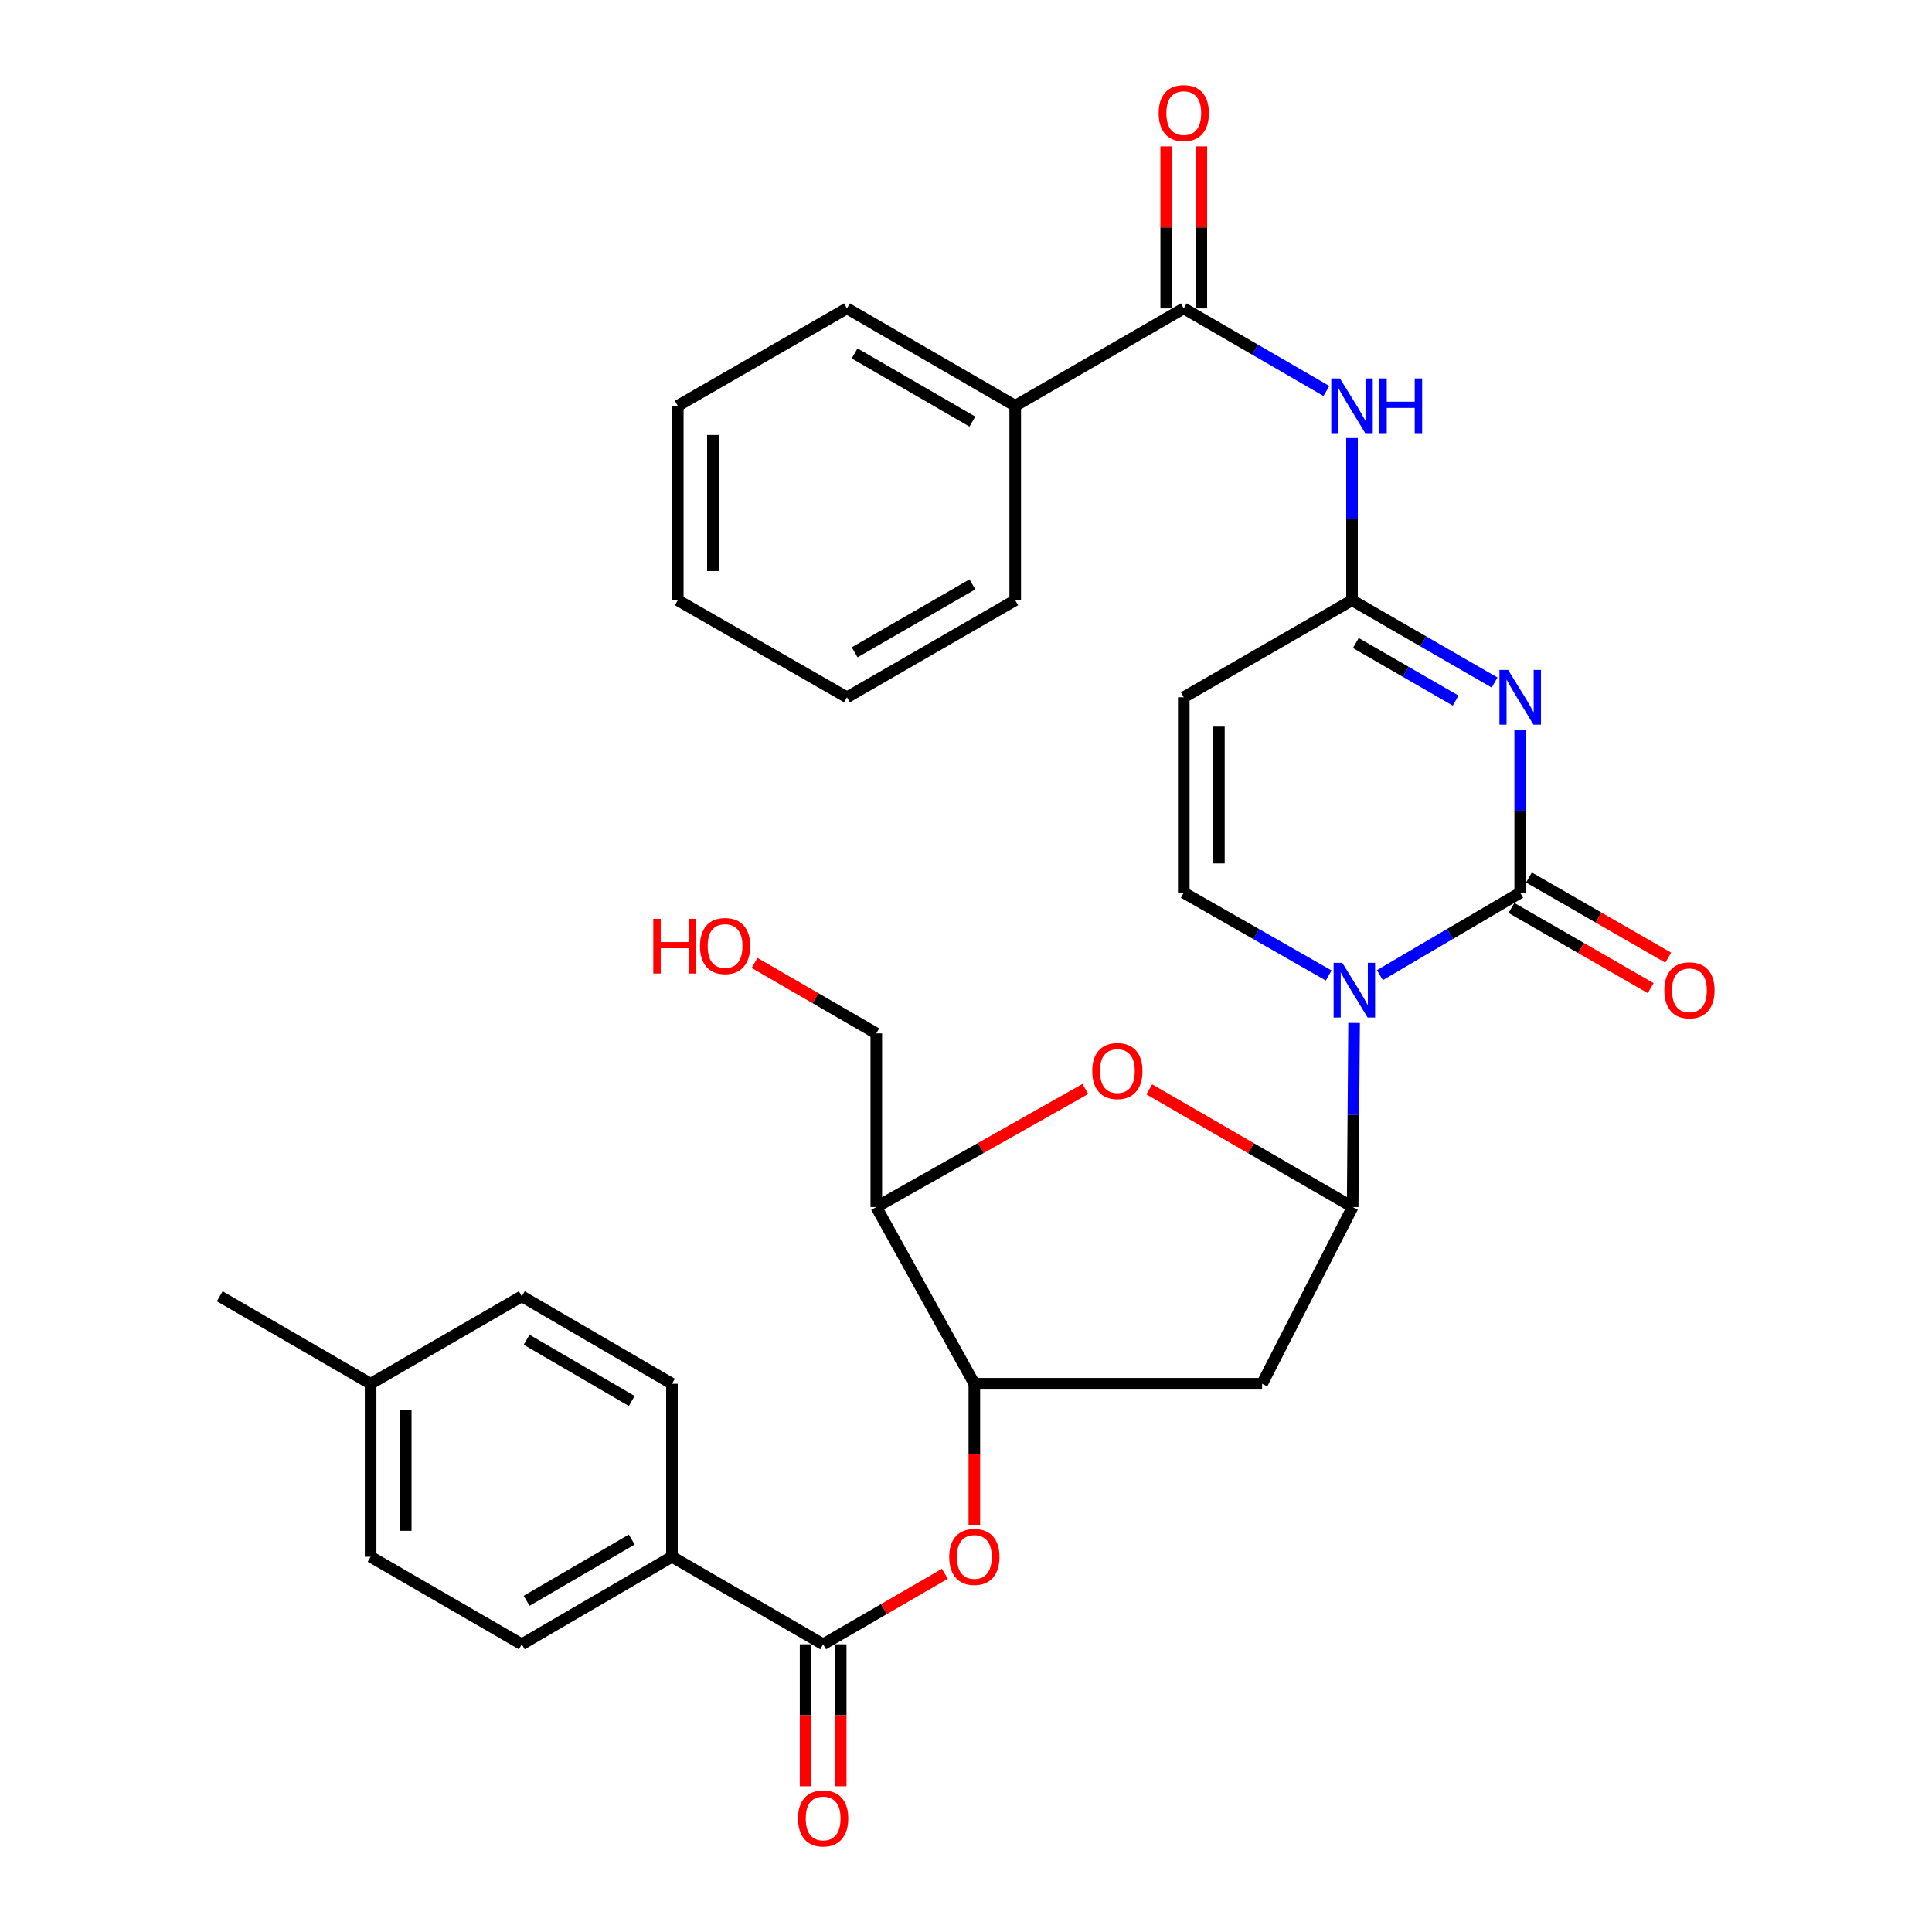 <?xml version='1.0' encoding='iso-8859-1'?>
<svg version='1.1' baseProfile='full'
              xmlns='http://www.w3.org/2000/svg'
                      xmlns:rdkit='http://www.rdkit.org/xml'
                      xmlns:xlink='http://www.w3.org/1999/xlink'
                  xml:space='preserve'
width='1000px' height='1000px' viewBox='0 0 1000 1000'>
<!-- END OF HEADER -->
<rect style='opacity:1.0;fill:#FFFFFF;stroke:none' width='1000' height='1000' x='0' y='0'> </rect>
<path class='bond-0' d='M 714.239,504.728 L 750.544,483.403' style='fill:none;fill-rule:evenodd;stroke:#0000FF;stroke-width:6px;stroke-linecap:butt;stroke-linejoin:miter;stroke-opacity:1' />
<path class='bond-0' d='M 750.544,483.403 L 786.85,462.078' style='fill:none;fill-rule:evenodd;stroke:#000000;stroke-width:6px;stroke-linecap:butt;stroke-linejoin:miter;stroke-opacity:1' />
<path class='bond-2' d='M 700.878,529.465 L 700.505,577.115' style='fill:none;fill-rule:evenodd;stroke:#0000FF;stroke-width:6px;stroke-linecap:butt;stroke-linejoin:miter;stroke-opacity:1' />
<path class='bond-2' d='M 700.505,577.115 L 700.132,624.765' style='fill:none;fill-rule:evenodd;stroke:#000000;stroke-width:6px;stroke-linecap:butt;stroke-linejoin:miter;stroke-opacity:1' />
<path class='bond-4' d='M 687.729,504.914 L 650.223,483.496' style='fill:none;fill-rule:evenodd;stroke:#0000FF;stroke-width:6px;stroke-linecap:butt;stroke-linejoin:miter;stroke-opacity:1' />
<path class='bond-4' d='M 650.223,483.496 L 612.717,462.078' style='fill:none;fill-rule:evenodd;stroke:#000000;stroke-width:6px;stroke-linecap:butt;stroke-linejoin:miter;stroke-opacity:1' />
<path class='bond-1' d='M 786.85,462.078 L 786.85,419.841' style='fill:none;fill-rule:evenodd;stroke:#000000;stroke-width:6px;stroke-linecap:butt;stroke-linejoin:miter;stroke-opacity:1' />
<path class='bond-1' d='M 786.85,419.841 L 786.85,377.603' style='fill:none;fill-rule:evenodd;stroke:#0000FF;stroke-width:6px;stroke-linecap:butt;stroke-linejoin:miter;stroke-opacity:1' />
<path class='bond-14' d='M 782.314,469.958 L 818.354,490.701' style='fill:none;fill-rule:evenodd;stroke:#000000;stroke-width:6px;stroke-linecap:butt;stroke-linejoin:miter;stroke-opacity:1' />
<path class='bond-14' d='M 818.354,490.701 L 854.394,511.443' style='fill:none;fill-rule:evenodd;stroke:#FF0000;stroke-width:6px;stroke-linecap:butt;stroke-linejoin:miter;stroke-opacity:1' />
<path class='bond-14' d='M 791.385,454.198 L 827.425,474.94' style='fill:none;fill-rule:evenodd;stroke:#000000;stroke-width:6px;stroke-linecap:butt;stroke-linejoin:miter;stroke-opacity:1' />
<path class='bond-14' d='M 827.425,474.94 L 863.465,495.682' style='fill:none;fill-rule:evenodd;stroke:#FF0000;stroke-width:6px;stroke-linecap:butt;stroke-linejoin:miter;stroke-opacity:1' />
<path class='bond-32' d='M 773.597,353.267 L 736.698,331.976' style='fill:none;fill-rule:evenodd;stroke:#0000FF;stroke-width:6px;stroke-linecap:butt;stroke-linejoin:miter;stroke-opacity:1' />
<path class='bond-32' d='M 736.698,331.976 L 699.798,310.686' style='fill:none;fill-rule:evenodd;stroke:#000000;stroke-width:6px;stroke-linecap:butt;stroke-linejoin:miter;stroke-opacity:1' />
<path class='bond-32' d='M 753.439,362.63 L 727.61,347.727' style='fill:none;fill-rule:evenodd;stroke:#0000FF;stroke-width:6px;stroke-linecap:butt;stroke-linejoin:miter;stroke-opacity:1' />
<path class='bond-32' d='M 727.61,347.727 L 701.78,332.823' style='fill:none;fill-rule:evenodd;stroke:#000000;stroke-width:6px;stroke-linecap:butt;stroke-linejoin:miter;stroke-opacity:1' />
<path class='bond-5' d='M 700.132,624.765 L 647.499,594.303' style='fill:none;fill-rule:evenodd;stroke:#000000;stroke-width:6px;stroke-linecap:butt;stroke-linejoin:miter;stroke-opacity:1' />
<path class='bond-5' d='M 647.499,594.303 L 594.866,563.842' style='fill:none;fill-rule:evenodd;stroke:#FF0000;stroke-width:6px;stroke-linecap:butt;stroke-linejoin:miter;stroke-opacity:1' />
<path class='bond-6' d='M 700.132,624.765 L 653.267,716.231' style='fill:none;fill-rule:evenodd;stroke:#000000;stroke-width:6px;stroke-linecap:butt;stroke-linejoin:miter;stroke-opacity:1' />
<path class='bond-3' d='M 699.798,310.686 L 612.717,360.914' style='fill:none;fill-rule:evenodd;stroke:#000000;stroke-width:6px;stroke-linecap:butt;stroke-linejoin:miter;stroke-opacity:1' />
<path class='bond-8' d='M 699.798,310.686 L 699.798,268.704' style='fill:none;fill-rule:evenodd;stroke:#000000;stroke-width:6px;stroke-linecap:butt;stroke-linejoin:miter;stroke-opacity:1' />
<path class='bond-8' d='M 699.798,268.704 L 699.798,226.723' style='fill:none;fill-rule:evenodd;stroke:#0000FF;stroke-width:6px;stroke-linecap:butt;stroke-linejoin:miter;stroke-opacity:1' />
<path class='bond-7' d='M 612.717,462.078 L 612.717,360.914' style='fill:none;fill-rule:evenodd;stroke:#000000;stroke-width:6px;stroke-linecap:butt;stroke-linejoin:miter;stroke-opacity:1' />
<path class='bond-7' d='M 630.901,446.904 L 630.901,376.089' style='fill:none;fill-rule:evenodd;stroke:#000000;stroke-width:6px;stroke-linecap:butt;stroke-linejoin:miter;stroke-opacity:1' />
<path class='bond-12' d='M 561.766,563.649 L 507.666,594.207' style='fill:none;fill-rule:evenodd;stroke:#FF0000;stroke-width:6px;stroke-linecap:butt;stroke-linejoin:miter;stroke-opacity:1' />
<path class='bond-12' d='M 507.666,594.207 L 453.565,624.765' style='fill:none;fill-rule:evenodd;stroke:#000000;stroke-width:6px;stroke-linecap:butt;stroke-linejoin:miter;stroke-opacity:1' />
<path class='bond-10' d='M 653.267,716.231 L 504.319,716.231' style='fill:none;fill-rule:evenodd;stroke:#000000;stroke-width:6px;stroke-linecap:butt;stroke-linejoin:miter;stroke-opacity:1' />
<path class='bond-9' d='M 686.543,202.372 L 649.63,180.999' style='fill:none;fill-rule:evenodd;stroke:#0000FF;stroke-width:6px;stroke-linecap:butt;stroke-linejoin:miter;stroke-opacity:1' />
<path class='bond-9' d='M 649.63,180.999 L 612.717,159.626' style='fill:none;fill-rule:evenodd;stroke:#000000;stroke-width:6px;stroke-linecap:butt;stroke-linejoin:miter;stroke-opacity:1' />
<path class='bond-16' d='M 621.809,159.626 L 621.809,117.689' style='fill:none;fill-rule:evenodd;stroke:#000000;stroke-width:6px;stroke-linecap:butt;stroke-linejoin:miter;stroke-opacity:1' />
<path class='bond-16' d='M 621.809,117.689 L 621.809,75.751' style='fill:none;fill-rule:evenodd;stroke:#FF0000;stroke-width:6px;stroke-linecap:butt;stroke-linejoin:miter;stroke-opacity:1' />
<path class='bond-16' d='M 603.625,159.626 L 603.625,117.689' style='fill:none;fill-rule:evenodd;stroke:#000000;stroke-width:6px;stroke-linecap:butt;stroke-linejoin:miter;stroke-opacity:1' />
<path class='bond-16' d='M 603.625,117.689 L 603.625,75.751' style='fill:none;fill-rule:evenodd;stroke:#FF0000;stroke-width:6px;stroke-linecap:butt;stroke-linejoin:miter;stroke-opacity:1' />
<path class='bond-18' d='M 612.717,159.626 L 525.473,210.047' style='fill:none;fill-rule:evenodd;stroke:#000000;stroke-width:6px;stroke-linecap:butt;stroke-linejoin:miter;stroke-opacity:1' />
<path class='bond-13' d='M 504.319,716.231 L 504.319,752.72' style='fill:none;fill-rule:evenodd;stroke:#000000;stroke-width:6px;stroke-linecap:butt;stroke-linejoin:miter;stroke-opacity:1' />
<path class='bond-13' d='M 504.319,752.72 L 504.319,789.209' style='fill:none;fill-rule:evenodd;stroke:#FF0000;stroke-width:6px;stroke-linecap:butt;stroke-linejoin:miter;stroke-opacity:1' />
<path class='bond-33' d='M 504.319,716.231 L 453.565,624.765' style='fill:none;fill-rule:evenodd;stroke:#000000;stroke-width:6px;stroke-linecap:butt;stroke-linejoin:miter;stroke-opacity:1' />
<path class='bond-11' d='M 426.057,851.077 L 457.558,832.84' style='fill:none;fill-rule:evenodd;stroke:#000000;stroke-width:6px;stroke-linecap:butt;stroke-linejoin:miter;stroke-opacity:1' />
<path class='bond-11' d='M 457.558,832.84 L 489.058,814.603' style='fill:none;fill-rule:evenodd;stroke:#FF0000;stroke-width:6px;stroke-linecap:butt;stroke-linejoin:miter;stroke-opacity:1' />
<path class='bond-15' d='M 426.057,851.077 L 347.805,805.768' style='fill:none;fill-rule:evenodd;stroke:#000000;stroke-width:6px;stroke-linecap:butt;stroke-linejoin:miter;stroke-opacity:1' />
<path class='bond-17' d='M 416.965,851.077 L 416.965,887.822' style='fill:none;fill-rule:evenodd;stroke:#000000;stroke-width:6px;stroke-linecap:butt;stroke-linejoin:miter;stroke-opacity:1' />
<path class='bond-17' d='M 416.965,887.822 L 416.965,924.567' style='fill:none;fill-rule:evenodd;stroke:#FF0000;stroke-width:6px;stroke-linecap:butt;stroke-linejoin:miter;stroke-opacity:1' />
<path class='bond-17' d='M 435.149,851.077 L 435.149,887.822' style='fill:none;fill-rule:evenodd;stroke:#000000;stroke-width:6px;stroke-linecap:butt;stroke-linejoin:miter;stroke-opacity:1' />
<path class='bond-17' d='M 435.149,887.822 L 435.149,924.567' style='fill:none;fill-rule:evenodd;stroke:#FF0000;stroke-width:6px;stroke-linecap:butt;stroke-linejoin:miter;stroke-opacity:1' />
<path class='bond-24' d='M 453.565,624.765 L 453.565,534.875' style='fill:none;fill-rule:evenodd;stroke:#000000;stroke-width:6px;stroke-linecap:butt;stroke-linejoin:miter;stroke-opacity:1' />
<path class='bond-19' d='M 347.805,805.768 L 270.078,851.077' style='fill:none;fill-rule:evenodd;stroke:#000000;stroke-width:6px;stroke-linecap:butt;stroke-linejoin:miter;stroke-opacity:1' />
<path class='bond-19' d='M 326.988,796.854 L 272.579,828.57' style='fill:none;fill-rule:evenodd;stroke:#000000;stroke-width:6px;stroke-linecap:butt;stroke-linejoin:miter;stroke-opacity:1' />
<path class='bond-20' d='M 347.805,805.768 L 347.805,716.231' style='fill:none;fill-rule:evenodd;stroke:#000000;stroke-width:6px;stroke-linecap:butt;stroke-linejoin:miter;stroke-opacity:1' />
<path class='bond-26' d='M 525.473,210.047 L 438.392,159.626' style='fill:none;fill-rule:evenodd;stroke:#000000;stroke-width:6px;stroke-linecap:butt;stroke-linejoin:miter;stroke-opacity:1' />
<path class='bond-26' d='M 503.3,218.22 L 442.343,182.926' style='fill:none;fill-rule:evenodd;stroke:#000000;stroke-width:6px;stroke-linecap:butt;stroke-linejoin:miter;stroke-opacity:1' />
<path class='bond-27' d='M 525.473,210.047 L 525.473,310.686' style='fill:none;fill-rule:evenodd;stroke:#000000;stroke-width:6px;stroke-linecap:butt;stroke-linejoin:miter;stroke-opacity:1' />
<path class='bond-21' d='M 270.078,851.077 L 191.826,805.768' style='fill:none;fill-rule:evenodd;stroke:#000000;stroke-width:6px;stroke-linecap:butt;stroke-linejoin:miter;stroke-opacity:1' />
<path class='bond-22' d='M 347.805,716.231 L 270.078,670.943' style='fill:none;fill-rule:evenodd;stroke:#000000;stroke-width:6px;stroke-linecap:butt;stroke-linejoin:miter;stroke-opacity:1' />
<path class='bond-22' d='M 326.991,725.15 L 272.582,693.448' style='fill:none;fill-rule:evenodd;stroke:#000000;stroke-width:6px;stroke-linecap:butt;stroke-linejoin:miter;stroke-opacity:1' />
<path class='bond-35' d='M 191.826,805.768 L 191.826,716.231' style='fill:none;fill-rule:evenodd;stroke:#000000;stroke-width:6px;stroke-linecap:butt;stroke-linejoin:miter;stroke-opacity:1' />
<path class='bond-35' d='M 210.01,792.337 L 210.01,729.662' style='fill:none;fill-rule:evenodd;stroke:#000000;stroke-width:6px;stroke-linecap:butt;stroke-linejoin:miter;stroke-opacity:1' />
<path class='bond-23' d='M 270.078,670.943 L 191.826,716.231' style='fill:none;fill-rule:evenodd;stroke:#000000;stroke-width:6px;stroke-linecap:butt;stroke-linejoin:miter;stroke-opacity:1' />
<path class='bond-28' d='M 191.826,716.231 L 113.735,670.943' style='fill:none;fill-rule:evenodd;stroke:#000000;stroke-width:6px;stroke-linecap:butt;stroke-linejoin:miter;stroke-opacity:1' />
<path class='bond-25' d='M 453.565,534.875 L 422.065,516.642' style='fill:none;fill-rule:evenodd;stroke:#000000;stroke-width:6px;stroke-linecap:butt;stroke-linejoin:miter;stroke-opacity:1' />
<path class='bond-25' d='M 422.065,516.642 L 390.564,498.41' style='fill:none;fill-rule:evenodd;stroke:#FF0000;stroke-width:6px;stroke-linecap:butt;stroke-linejoin:miter;stroke-opacity:1' />
<path class='bond-29' d='M 438.392,159.626 L 350.815,210.047' style='fill:none;fill-rule:evenodd;stroke:#000000;stroke-width:6px;stroke-linecap:butt;stroke-linejoin:miter;stroke-opacity:1' />
<path class='bond-30' d='M 525.473,310.686 L 438.392,360.914' style='fill:none;fill-rule:evenodd;stroke:#000000;stroke-width:6px;stroke-linecap:butt;stroke-linejoin:miter;stroke-opacity:1' />
<path class='bond-30' d='M 503.326,302.468 L 442.369,337.628' style='fill:none;fill-rule:evenodd;stroke:#000000;stroke-width:6px;stroke-linecap:butt;stroke-linejoin:miter;stroke-opacity:1' />
<path class='bond-34' d='M 350.815,210.047 L 350.815,310.686' style='fill:none;fill-rule:evenodd;stroke:#000000;stroke-width:6px;stroke-linecap:butt;stroke-linejoin:miter;stroke-opacity:1' />
<path class='bond-34' d='M 368.999,225.143 L 368.999,295.59' style='fill:none;fill-rule:evenodd;stroke:#000000;stroke-width:6px;stroke-linecap:butt;stroke-linejoin:miter;stroke-opacity:1' />
<path class='bond-31' d='M 438.392,360.914 L 350.815,310.686' style='fill:none;fill-rule:evenodd;stroke:#000000;stroke-width:6px;stroke-linecap:butt;stroke-linejoin:miter;stroke-opacity:1' />
<path  class='atom-0' d='M 694.751 498.339
L 704.031 513.339
Q 704.951 514.819, 706.431 517.499
Q 707.911 520.179, 707.991 520.339
L 707.991 498.339
L 711.751 498.339
L 711.751 526.659
L 707.871 526.659
L 697.911 510.259
Q 696.751 508.339, 695.511 506.139
Q 694.311 503.939, 693.951 503.259
L 693.951 526.659
L 690.271 526.659
L 690.271 498.339
L 694.751 498.339
' fill='#0000FF'/>
<path  class='atom-2' d='M 780.59 346.754
L 789.87 361.754
Q 790.79 363.234, 792.27 365.914
Q 793.75 368.594, 793.83 368.754
L 793.83 346.754
L 797.59 346.754
L 797.59 375.074
L 793.71 375.074
L 783.75 358.674
Q 782.59 356.754, 781.35 354.554
Q 780.15 352.354, 779.79 351.674
L 779.79 375.074
L 776.11 375.074
L 776.11 346.754
L 780.59 346.754
' fill='#0000FF'/>
<path  class='atom-6' d='M 565.349 554.362
Q 565.349 547.562, 568.709 543.762
Q 572.069 539.962, 578.349 539.962
Q 584.629 539.962, 587.989 543.762
Q 591.349 547.562, 591.349 554.362
Q 591.349 561.242, 587.949 565.162
Q 584.549 569.042, 578.349 569.042
Q 572.109 569.042, 568.709 565.162
Q 565.349 561.282, 565.349 554.362
M 578.349 565.842
Q 582.669 565.842, 584.989 562.962
Q 587.349 560.042, 587.349 554.362
Q 587.349 548.802, 584.989 546.002
Q 582.669 543.162, 578.349 543.162
Q 574.029 543.162, 571.669 545.962
Q 569.349 548.762, 569.349 554.362
Q 569.349 560.082, 571.669 562.962
Q 574.029 565.842, 578.349 565.842
' fill='#FF0000'/>
<path  class='atom-9' d='M 693.538 195.887
L 702.818 210.887
Q 703.738 212.367, 705.218 215.047
Q 706.698 217.727, 706.778 217.887
L 706.778 195.887
L 710.538 195.887
L 710.538 224.207
L 706.658 224.207
L 696.698 207.807
Q 695.538 205.887, 694.298 203.687
Q 693.098 201.487, 692.738 200.807
L 692.738 224.207
L 689.058 224.207
L 689.058 195.887
L 693.538 195.887
' fill='#0000FF'/>
<path  class='atom-9' d='M 713.938 195.887
L 717.778 195.887
L 717.778 207.927
L 732.258 207.927
L 732.258 195.887
L 736.098 195.887
L 736.098 224.207
L 732.258 224.207
L 732.258 211.127
L 717.778 211.127
L 717.778 224.207
L 713.938 224.207
L 713.938 195.887
' fill='#0000FF'/>
<path  class='atom-14' d='M 491.319 805.848
Q 491.319 799.048, 494.679 795.248
Q 498.039 791.448, 504.319 791.448
Q 510.599 791.448, 513.959 795.248
Q 517.319 799.048, 517.319 805.848
Q 517.319 812.728, 513.919 816.648
Q 510.519 820.528, 504.319 820.528
Q 498.079 820.528, 494.679 816.648
Q 491.319 812.768, 491.319 805.848
M 504.319 817.328
Q 508.639 817.328, 510.959 814.448
Q 513.319 811.528, 513.319 805.848
Q 513.319 800.288, 510.959 797.488
Q 508.639 794.648, 504.319 794.648
Q 499.999 794.648, 497.639 797.448
Q 495.319 800.248, 495.319 805.848
Q 495.319 811.568, 497.639 814.448
Q 499.999 817.328, 504.319 817.328
' fill='#FF0000'/>
<path  class='atom-15' d='M 861.457 512.579
Q 861.457 505.779, 864.817 501.979
Q 868.177 498.179, 874.457 498.179
Q 880.737 498.179, 884.097 501.979
Q 887.457 505.779, 887.457 512.579
Q 887.457 519.459, 884.057 523.379
Q 880.657 527.259, 874.457 527.259
Q 868.217 527.259, 864.817 523.379
Q 861.457 519.499, 861.457 512.579
M 874.457 524.059
Q 878.777 524.059, 881.097 521.179
Q 883.457 518.259, 883.457 512.579
Q 883.457 507.019, 881.097 504.219
Q 878.777 501.379, 874.457 501.379
Q 870.137 501.379, 867.777 504.179
Q 865.457 506.979, 865.457 512.579
Q 865.457 518.299, 867.777 521.179
Q 870.137 524.059, 874.457 524.059
' fill='#FF0000'/>
<path  class='atom-17' d='M 599.717 58.542
Q 599.717 51.742, 603.077 47.942
Q 606.437 44.142, 612.717 44.142
Q 618.997 44.142, 622.357 47.942
Q 625.717 51.742, 625.717 58.542
Q 625.717 65.422, 622.317 69.342
Q 618.917 73.222, 612.717 73.222
Q 606.477 73.222, 603.077 69.342
Q 599.717 65.462, 599.717 58.542
M 612.717 70.022
Q 617.037 70.022, 619.357 67.142
Q 621.717 64.222, 621.717 58.542
Q 621.717 52.982, 619.357 50.182
Q 617.037 47.342, 612.717 47.342
Q 608.397 47.342, 606.037 50.142
Q 603.717 52.942, 603.717 58.542
Q 603.717 64.262, 606.037 67.142
Q 608.397 70.022, 612.717 70.022
' fill='#FF0000'/>
<path  class='atom-18' d='M 413.057 941.218
Q 413.057 934.418, 416.417 930.618
Q 419.777 926.818, 426.057 926.818
Q 432.337 926.818, 435.697 930.618
Q 439.057 934.418, 439.057 941.218
Q 439.057 948.098, 435.657 952.018
Q 432.257 955.898, 426.057 955.898
Q 419.817 955.898, 416.417 952.018
Q 413.057 948.138, 413.057 941.218
M 426.057 952.698
Q 430.377 952.698, 432.697 949.818
Q 435.057 946.898, 435.057 941.218
Q 435.057 935.658, 432.697 932.858
Q 430.377 930.018, 426.057 930.018
Q 421.737 930.018, 419.377 932.818
Q 417.057 935.618, 417.057 941.218
Q 417.057 946.938, 419.377 949.818
Q 421.737 952.698, 426.057 952.698
' fill='#FF0000'/>
<path  class='atom-26' d='M 338.143 475.577
L 341.983 475.577
L 341.983 487.617
L 356.463 487.617
L 356.463 475.577
L 360.303 475.577
L 360.303 503.897
L 356.463 503.897
L 356.463 490.817
L 341.983 490.817
L 341.983 503.897
L 338.143 503.897
L 338.143 475.577
' fill='#FF0000'/>
<path  class='atom-26' d='M 362.303 489.657
Q 362.303 482.857, 365.663 479.057
Q 369.023 475.257, 375.303 475.257
Q 381.583 475.257, 384.943 479.057
Q 388.303 482.857, 388.303 489.657
Q 388.303 496.537, 384.903 500.457
Q 381.503 504.337, 375.303 504.337
Q 369.063 504.337, 365.663 500.457
Q 362.303 496.577, 362.303 489.657
M 375.303 501.137
Q 379.623 501.137, 381.943 498.257
Q 384.303 495.337, 384.303 489.657
Q 384.303 484.097, 381.943 481.297
Q 379.623 478.457, 375.303 478.457
Q 370.983 478.457, 368.623 481.257
Q 366.303 484.057, 366.303 489.657
Q 366.303 495.377, 368.623 498.257
Q 370.983 501.137, 375.303 501.137
' fill='#FF0000'/>
</svg>
